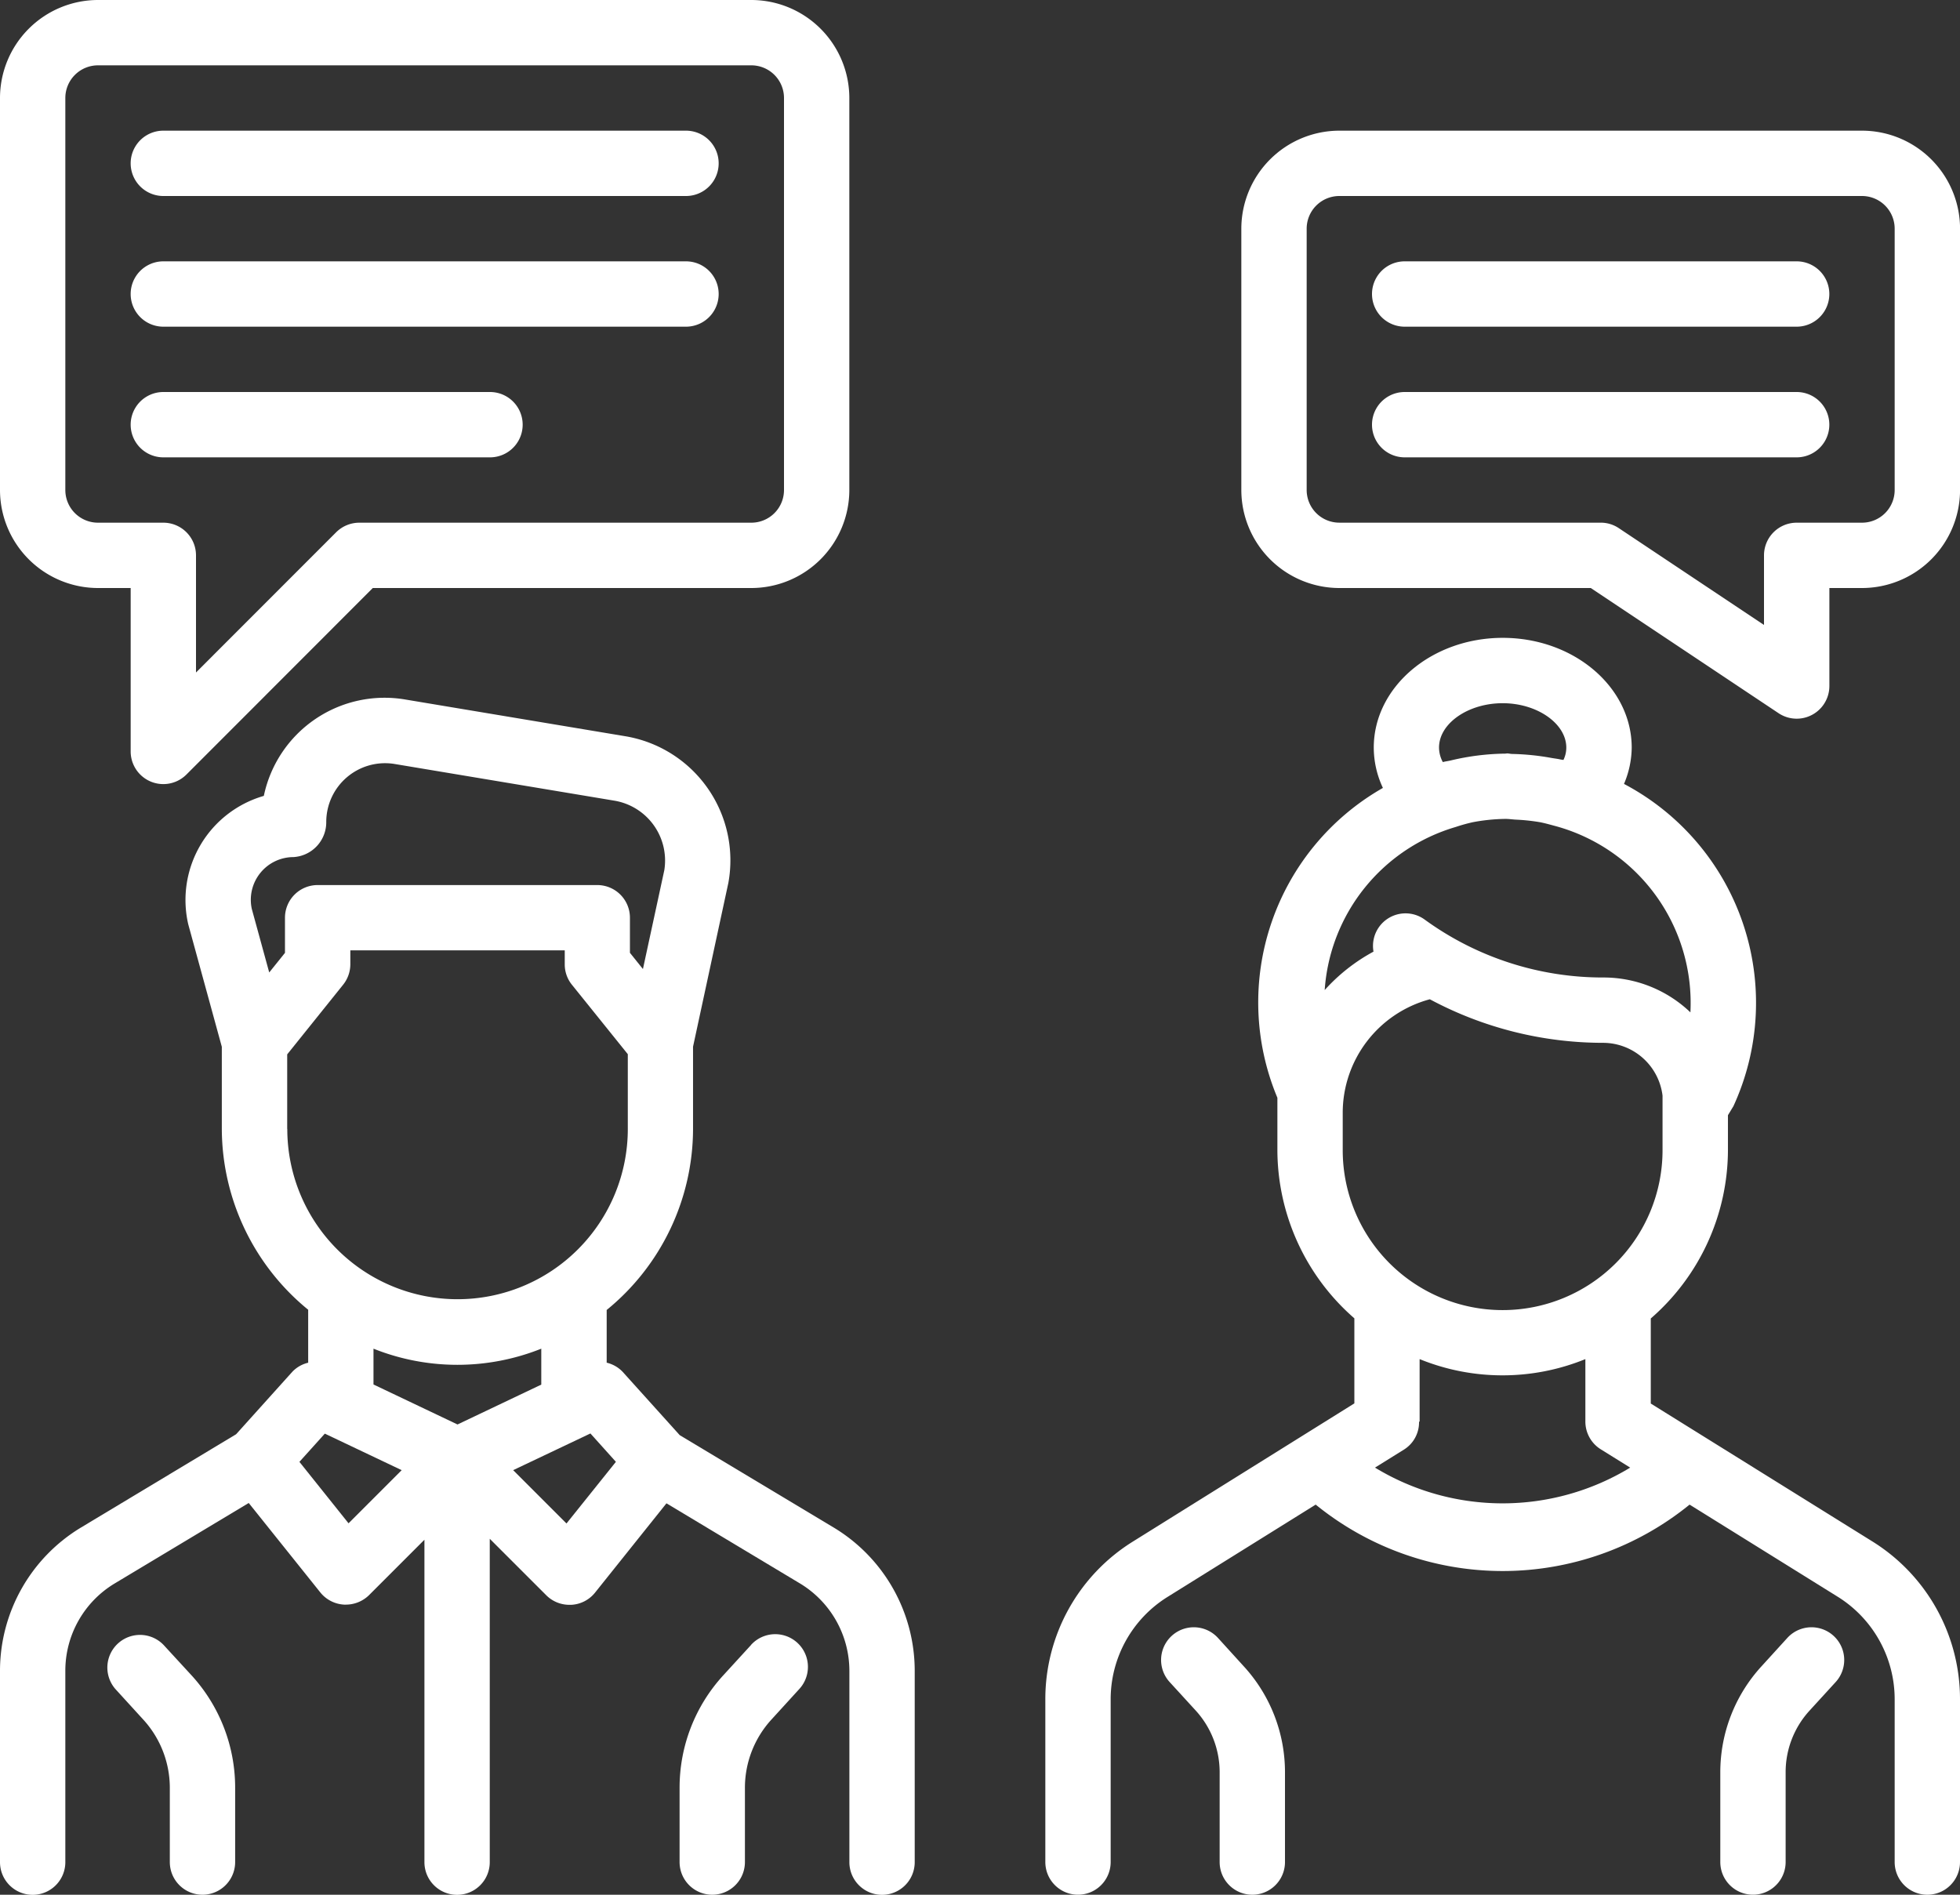 <svg xmlns="http://www.w3.org/2000/svg" width="81" height="78.3" viewBox="0 0 81 78.3">
  <rect x="0" y="0" width="81" height="78.3" fill="#333333" stroke="none"/>
  <g id="グループ_1644" data-name="グループ 1644" transform="translate(-1 -1.5)">
    <path id="パス_837" data-name="パス 837" d="M4.35,6.2h21.6a1.35,1.35,0,1,0,0-2.7H4.35a1.35,1.35,0,1,0,0,2.7Z" transform="translate(3.4 3.4)" fill="#fff"/>
    <path id="パス_838" data-name="パス 838" d="M39.55,5.5H23.35a1.35,1.35,0,1,0,0,2.7h16.2a1.35,1.35,0,0,0,0-2.7Z" transform="translate(35.7 6.8)" fill="#fff"/>
    <path id="パス_839" data-name="パス 839" d="M39.55,7.5H23.35a1.35,1.35,0,1,0,0,2.7h16.2a1.35,1.35,0,0,0,0-2.7Z" transform="translate(35.7 10.2)" fill="#fff"/>
    <path id="パス_840" data-name="パス 840" d="M4.35,8.2h21.6a1.35,1.35,0,1,0,0-2.7H4.35a1.35,1.35,0,1,0,0,2.7Z" transform="translate(3.4 6.8)" fill="#fff"/>
    <path id="パス_841" data-name="パス 841" d="M4.35,10.2h13.5a1.35,1.35,0,0,0,0-2.7H4.35a1.35,1.35,0,0,0,0,2.7Z" transform="translate(3.4 10.2)" fill="#fff"/>
    <path id="パス_842" data-name="パス 842" d="M35.455,46.472l-6.364-3.818-2.363-2.622a1.339,1.339,0,0,0-.656-.373V37.481a9.674,9.674,0,0,0,3.569-7.471V26.6L31.1,19.834a5.2,5.2,0,0,0-4.263-6.064l-9.088-1.517a5.1,5.1,0,0,0-5.846,3.983A4.477,4.477,0,0,0,8.779,21.54l1.388,5.065V30a9.682,9.682,0,0,0,3.569,7.471V39.66a1.326,1.326,0,0,0-.648.367l-2.33,2.589L4.345,46.472A6.92,6.92,0,0,0,1,52.377V60.3a1.35,1.35,0,1,0,2.7,0V52.377a4.208,4.208,0,0,1,2.033-3.591l5.546-3.329,2.962,3.7a1.355,1.355,0,0,0,.98.5l.076,0a1.369,1.369,0,0,0,.956-.394l2.287-2.287V60.3a1.35,1.35,0,1,0,2.7,0V46.936l2.336,2.335a1.35,1.35,0,0,0,.956.394l.076,0a1.345,1.345,0,0,0,.98-.5l2.954-3.694,5.53,3.318a4.223,4.223,0,0,1,2.03,3.594V60.3a1.35,1.35,0,1,0,2.7,0V52.377A6.916,6.916,0,0,0,35.455,46.472ZM12.777,22.723l-.651.81-.721-2.63a1.766,1.766,0,0,1,1.728-2.138,1.442,1.442,0,0,0,1.35-1.453,2.43,2.43,0,0,1,2.822-2.395l9.088,1.517a2.509,2.509,0,0,1,2.06,2.875l-.883,4.082-.537-.67v-1.45a1.35,1.35,0,0,0-1.35-1.35H14.127a1.35,1.35,0,0,0-1.35,1.35v1.45ZM12.869,30V26.918l2.309-2.876a1.355,1.355,0,0,0,.3-.845V22.62h8.861V23.2a1.335,1.335,0,0,0,.3.845l2.306,2.865V30a7.036,7.036,0,0,1-14.072,0ZM15.407,46.3l-2.033-2.543,1.05-1.166L17.6,44.1l-2.2,2.2Zm4.5-4.088-3.472-1.652v-1.48a9.344,9.344,0,0,0,6.934,0v1.485l-3.461,1.647Zm4.5,4.088-2.2-2.2L25.4,42.584l1.053,1.172L24.414,46.3Z" transform="translate(0 18.154)" fill="#fff"/>
    <path id="パス_843" data-name="パス 843" d="M4.961,26.932a1.35,1.35,0,0,0-1.993,1.82l1.153,1.264a4.179,4.179,0,0,1,1.1,2.827v3.064a1.35,1.35,0,1,0,2.7,0V32.84a6.875,6.875,0,0,0-1.8-4.647Z" transform="translate(2.797 42.543)" fill="#fff"/>
    <path id="パス_844" data-name="パス 844" d="M14.357,26.973,13.2,28.237a6.863,6.863,0,0,0-1.8,4.647v3.064a1.35,1.35,0,1,0,2.7,0V32.881a4.179,4.179,0,0,1,1.1-2.827l1.153-1.264a1.35,1.35,0,1,0-2-1.817Z" transform="translate(17.685 42.502)" fill="#fff"/>
    <path id="パス_845" data-name="パス 845" d="M51.163,48.595l-9.142-5.689V39.391a9.248,9.248,0,0,0,3.189-6.955V30.991l.227-.375A10.227,10.227,0,0,0,40.914,17.3a3.9,3.9,0,0,0,.319-1.5c0-2.5-2.39-4.536-5.33-4.536s-5.33,2.036-5.33,4.536a3.923,3.923,0,0,0,.378,1.666A10.2,10.2,0,0,0,26.59,30.27v2.165a9.25,9.25,0,0,0,3.181,6.95V42.9L20.634,48.6A7.665,7.665,0,0,0,17,55.145v6.709a1.35,1.35,0,1,0,2.7,0V55.145a4.981,4.981,0,0,1,2.363-4.255l6.11-3.807a12.247,12.247,0,0,0,15.452,0l6.11,3.8A4.992,4.992,0,0,1,52.1,55.148v6.707a1.35,1.35,0,1,0,2.7,0V55.148A7.674,7.674,0,0,0,51.163,48.595ZM35.9,13.965c1.426,0,2.63.842,2.63,1.836a1.172,1.172,0,0,1-.119.51c-.041-.011-.084-.011-.127-.022-.132-.03-.27-.043-.4-.068a10.142,10.142,0,0,0-1.588-.159c-.073,0-.14-.022-.211-.022L36,16.049a10.084,10.084,0,0,0-2.241.281c-.111.027-.221.038-.332.068a1.272,1.272,0,0,1-.157-.6C33.27,14.8,34.474,13.965,35.9,13.965ZM33.97,19.076a7.06,7.06,0,0,1,.689-.192,7.744,7.744,0,0,1,1.358-.138c.14,0,.278.022.419.03a8.126,8.126,0,0,1,.969.1c.216.038.429.1.643.157a7.579,7.579,0,0,1,5.611,7.708A5.192,5.192,0,0,0,40.063,25.3a12.51,12.51,0,0,1-7.384-2.392,1.345,1.345,0,0,0-2.117,1.323,7.52,7.52,0,0,0-2.017,1.588,7.56,7.56,0,0,1,5.424-6.742ZM29.29,32.435V30.9a4.86,4.86,0,0,1,3.6-4.7A15.166,15.166,0,0,0,40.066,28a2.481,2.481,0,0,1,2.441,2.182v2.254a6.608,6.608,0,1,1-13.217,0Zm1.334,13.119,1.21-.753a1.326,1.326,0,0,0,.61-1.147h.024V41.07a9.077,9.077,0,0,0,6.85,0v2.581a1.35,1.35,0,0,0,.637,1.147l1.215.756a10.152,10.152,0,0,1-10.546,0Z" transform="translate(27.2 16.595)" fill="#fff"/>
    <path id="パス_846" data-name="パス 846" d="M21.123,26.848a1.351,1.351,0,0,0-2,1.82L20.2,29.845a3.785,3.785,0,0,1,.991,2.557v3.707a1.35,1.35,0,1,0,2.7,0V32.4a6.471,6.471,0,0,0-1.7-4.377Z" transform="translate(30.213 42.341)" fill="#fff"/>
    <path id="パス_847" data-name="パス 847" d="M30.1,26.847l-1.069,1.174a6.48,6.48,0,0,0-1.7,4.379v3.707a1.35,1.35,0,1,0,2.7,0V32.4a3.765,3.765,0,0,1,.994-2.557L32.1,28.667a1.35,1.35,0,0,0-2-1.82Z" transform="translate(44.763 42.342)" fill="#fff"/>
    <path id="パス_848" data-name="パス 848" d="M5.05,25.8H6.4v6.75a1.35,1.35,0,0,0,2.306.956l7.7-7.706H32.05a4.055,4.055,0,0,0,4.05-4.05V5.55A4.055,4.055,0,0,0,32.05,1.5h-27A4.055,4.055,0,0,0,1,5.55v16.2A4.055,4.055,0,0,0,5.05,25.8ZM3.7,5.55A1.35,1.35,0,0,1,5.05,4.2h27A1.35,1.35,0,0,1,33.4,5.55v16.2a1.35,1.35,0,0,1-1.35,1.35H15.85a1.361,1.361,0,0,0-.956.394L9.1,29.291V24.45A1.35,1.35,0,0,0,7.75,23.1H5.05A1.35,1.35,0,0,1,3.7,21.75Z" transform="translate(0)" fill="#fff"/>
    <path id="パス_849" data-name="パス 849" d="M45.65,3.5H24.05A4.055,4.055,0,0,0,20,7.55v10.8a4.055,4.055,0,0,0,4.05,4.05H34.442l7.76,5.173a1.351,1.351,0,0,0,2.1-1.123V22.4h1.35a4.055,4.055,0,0,0,4.05-4.05V7.55A4.055,4.055,0,0,0,45.65,3.5ZM47,18.35a1.35,1.35,0,0,1-1.35,1.35h-2.7a1.35,1.35,0,0,0-1.35,1.35v2.876l-6-4a1.339,1.339,0,0,0-.748-.227H24.05a1.35,1.35,0,0,1-1.35-1.35V7.55A1.35,1.35,0,0,1,24.05,6.2h21.6A1.35,1.35,0,0,1,47,7.55Z" transform="translate(32.3 3.4)" fill="#fff"/>
  </g>
</svg>
